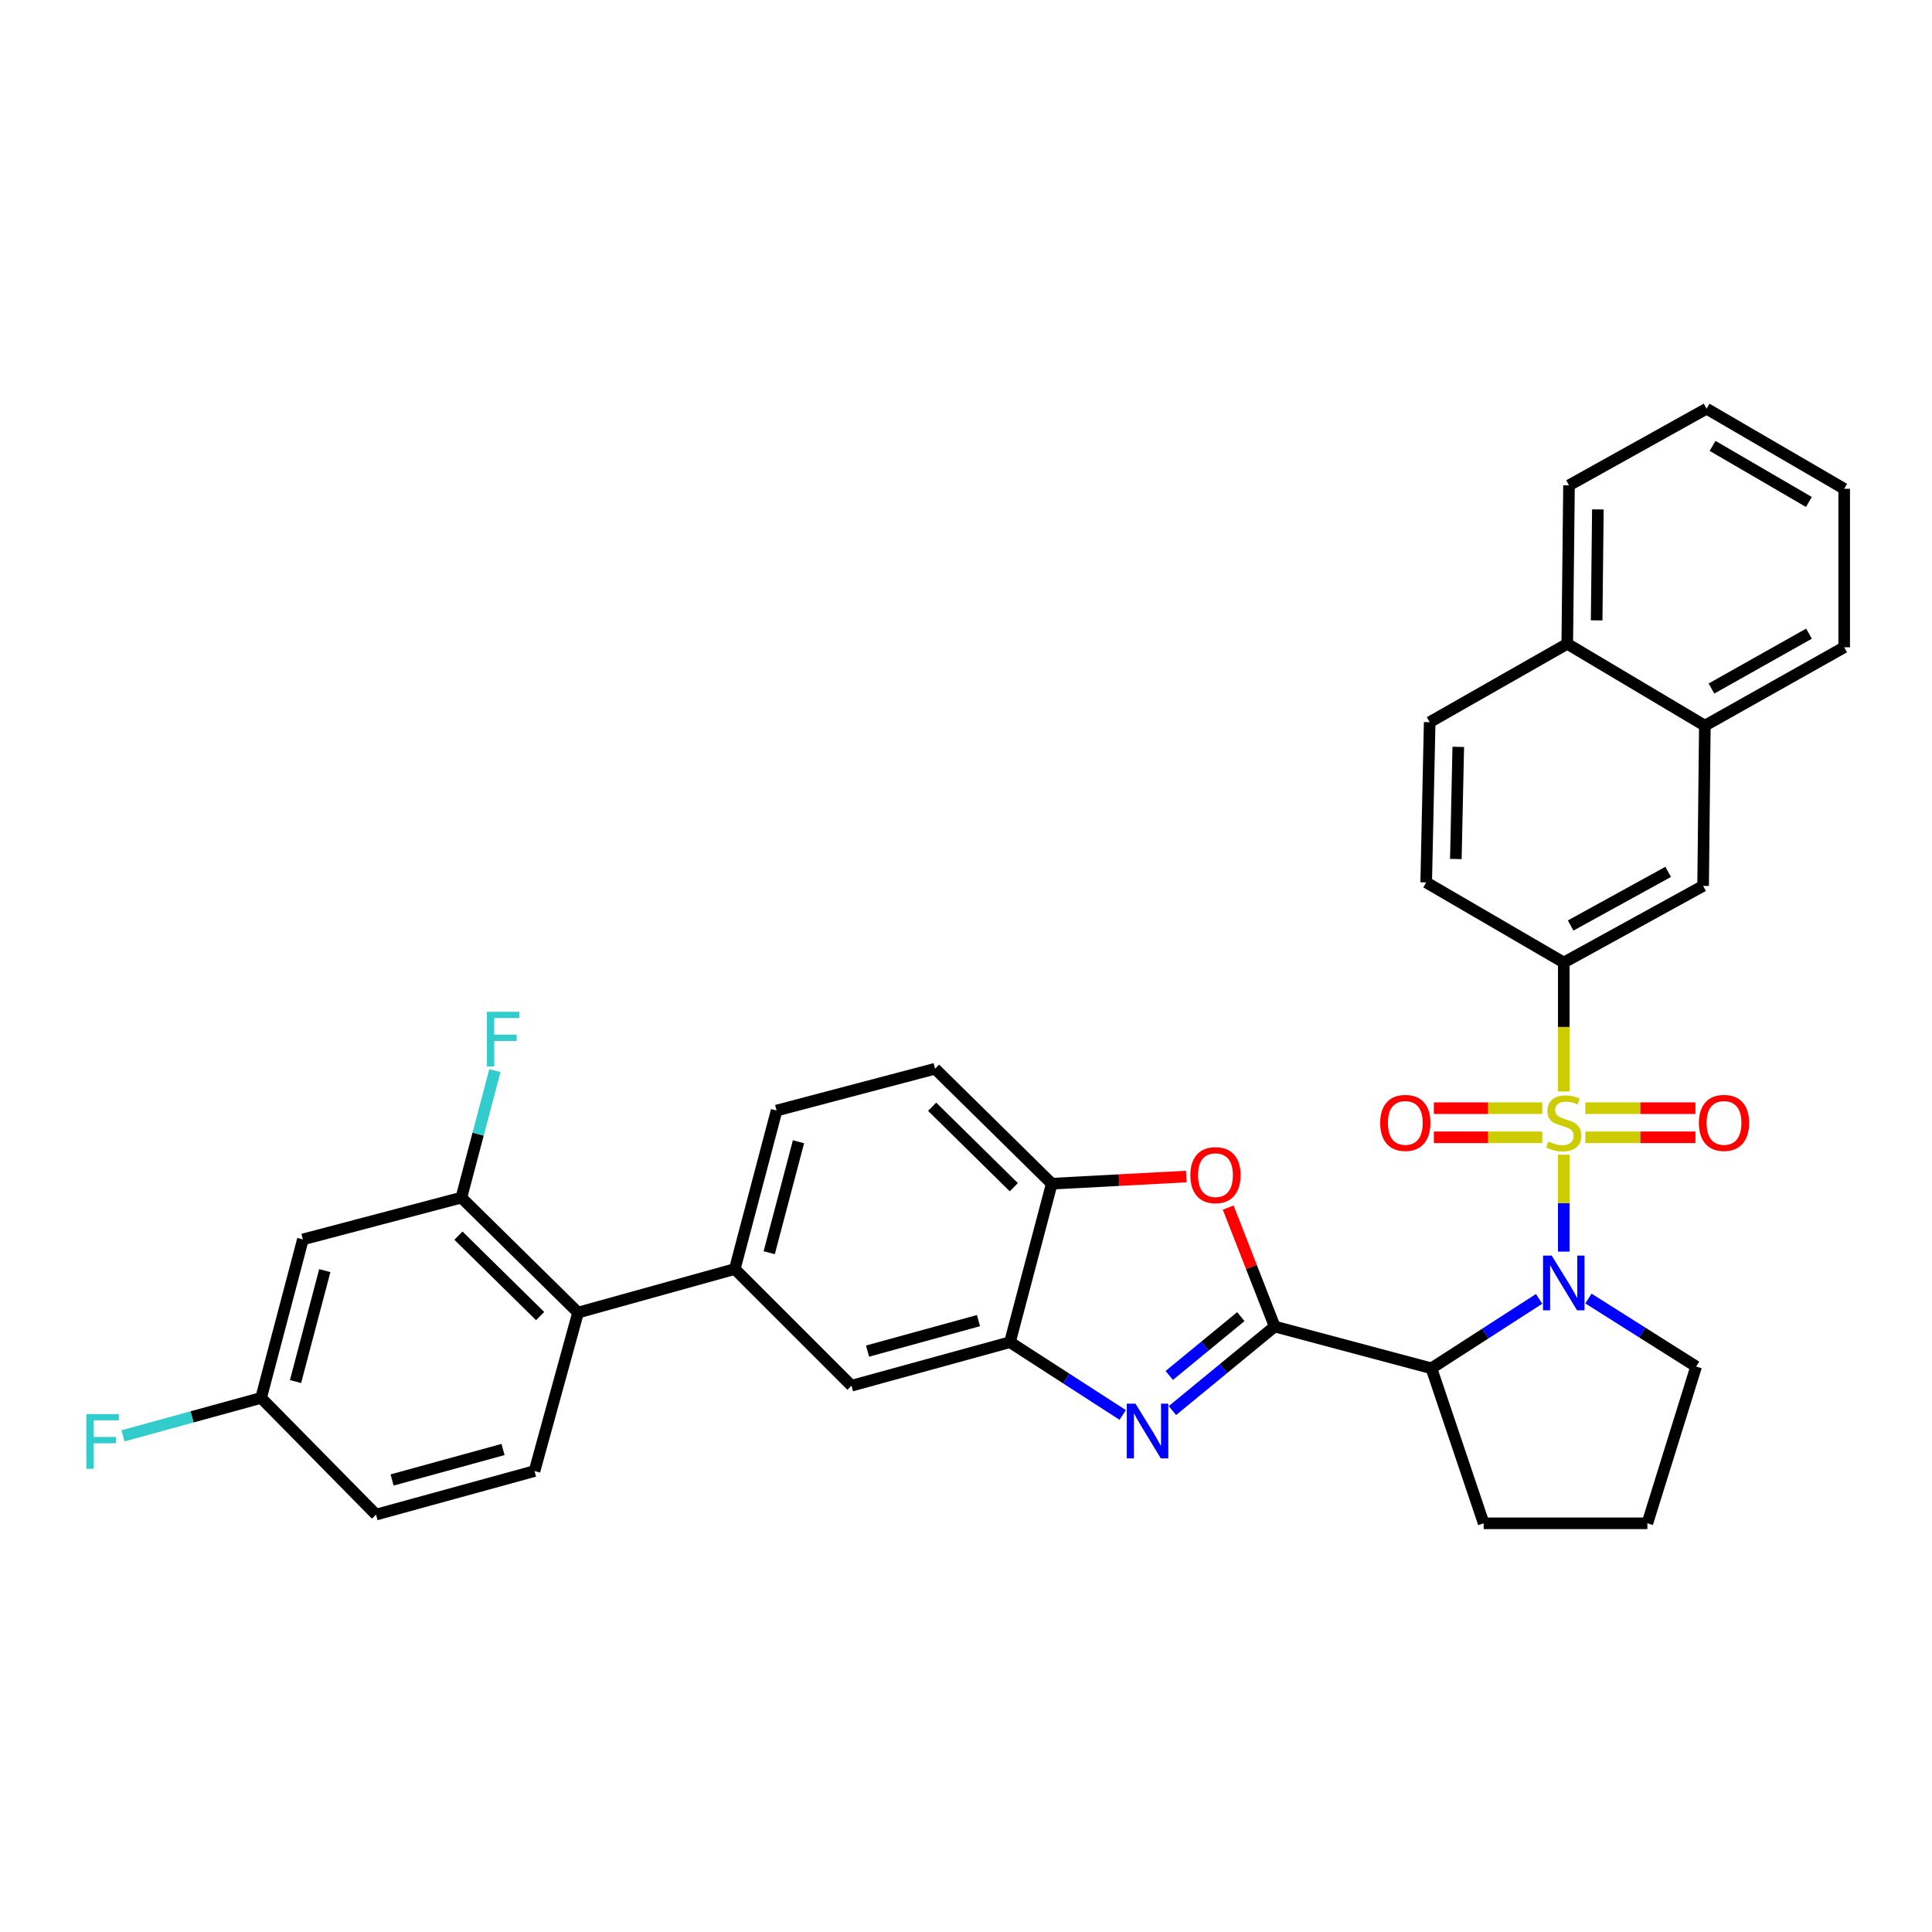 <?xml version='1.0' encoding='iso-8859-1'?>
<svg version='1.1' baseProfile='full'
              xmlns='http://www.w3.org/2000/svg'
                      xmlns:rdkit='http://www.rdkit.org/xml'
                      xmlns:xlink='http://www.w3.org/1999/xlink'
                  xml:space='preserve'
width='1000px' height='1000px' viewBox='0 0 1000 1000'>
<!-- END OF HEADER -->
<rect style='opacity:1.0;fill:#FFFFFF;stroke:none' width='1000' height='1000' x='0' y='0'> </rect>
<path class='bond-0' d='M 809.412,498.199 L 881.531,458.535' style='fill:none;fill-rule:evenodd;stroke:#000000;stroke-width:6px;stroke-linecap:butt;stroke-linejoin:miter;stroke-opacity:1' />
<path class='bond-0' d='M 812.965,479.04 L 863.448,451.275' style='fill:none;fill-rule:evenodd;stroke:#000000;stroke-width:6px;stroke-linecap:butt;stroke-linejoin:miter;stroke-opacity:1' />
<path class='bond-1' d='M 809.412,498.199 L 738.198,456.734' style='fill:none;fill-rule:evenodd;stroke:#000000;stroke-width:6px;stroke-linecap:butt;stroke-linejoin:miter;stroke-opacity:1' />
<path class='bond-2' d='M 809.412,498.199 L 809.412,531.568' style='fill:none;fill-rule:evenodd;stroke:#000000;stroke-width:6px;stroke-linecap:butt;stroke-linejoin:miter;stroke-opacity:1' />
<path class='bond-2' d='M 809.412,531.568 L 809.412,564.937' style='fill:none;fill-rule:evenodd;stroke:#CCCC00;stroke-width:6px;stroke-linecap:butt;stroke-linejoin:miter;stroke-opacity:1' />
<path class='bond-3' d='M 796.634,672.3 L 768.769,690.266' style='fill:none;fill-rule:evenodd;stroke:#0000FF;stroke-width:6px;stroke-linecap:butt;stroke-linejoin:miter;stroke-opacity:1' />
<path class='bond-3' d='M 768.769,690.266 L 740.903,708.232' style='fill:none;fill-rule:evenodd;stroke:#000000;stroke-width:6px;stroke-linecap:butt;stroke-linejoin:miter;stroke-opacity:1' />
<path class='bond-4' d='M 809.412,647.828 L 809.412,622.753' style='fill:none;fill-rule:evenodd;stroke:#0000FF;stroke-width:6px;stroke-linecap:butt;stroke-linejoin:miter;stroke-opacity:1' />
<path class='bond-4' d='M 809.412,622.753 L 809.412,597.678' style='fill:none;fill-rule:evenodd;stroke:#CCCC00;stroke-width:6px;stroke-linecap:butt;stroke-linejoin:miter;stroke-opacity:1' />
<path class='bond-5' d='M 822.178,672.123 L 850.049,689.725' style='fill:none;fill-rule:evenodd;stroke:#0000FF;stroke-width:6px;stroke-linecap:butt;stroke-linejoin:miter;stroke-opacity:1' />
<path class='bond-5' d='M 850.049,689.725 L 877.921,707.327' style='fill:none;fill-rule:evenodd;stroke:#000000;stroke-width:6px;stroke-linecap:butt;stroke-linejoin:miter;stroke-opacity:1' />
<path class='bond-6' d='M 820.565,588.668 L 849.057,588.668' style='fill:none;fill-rule:evenodd;stroke:#CCCC00;stroke-width:6px;stroke-linecap:butt;stroke-linejoin:miter;stroke-opacity:1' />
<path class='bond-6' d='M 849.057,588.668 L 877.549,588.668' style='fill:none;fill-rule:evenodd;stroke:#FF0000;stroke-width:6px;stroke-linecap:butt;stroke-linejoin:miter;stroke-opacity:1' />
<path class='bond-6' d='M 820.565,573.593 L 849.057,573.593' style='fill:none;fill-rule:evenodd;stroke:#CCCC00;stroke-width:6px;stroke-linecap:butt;stroke-linejoin:miter;stroke-opacity:1' />
<path class='bond-6' d='M 849.057,573.593 L 877.549,573.593' style='fill:none;fill-rule:evenodd;stroke:#FF0000;stroke-width:6px;stroke-linecap:butt;stroke-linejoin:miter;stroke-opacity:1' />
<path class='bond-7' d='M 798.281,573.593 L 770.22,573.593' style='fill:none;fill-rule:evenodd;stroke:#CCCC00;stroke-width:6px;stroke-linecap:butt;stroke-linejoin:miter;stroke-opacity:1' />
<path class='bond-7' d='M 770.22,573.593 L 742.158,573.593' style='fill:none;fill-rule:evenodd;stroke:#FF0000;stroke-width:6px;stroke-linecap:butt;stroke-linejoin:miter;stroke-opacity:1' />
<path class='bond-7' d='M 798.281,588.668 L 770.22,588.668' style='fill:none;fill-rule:evenodd;stroke:#CCCC00;stroke-width:6px;stroke-linecap:butt;stroke-linejoin:miter;stroke-opacity:1' />
<path class='bond-7' d='M 770.22,588.668 L 742.158,588.668' style='fill:none;fill-rule:evenodd;stroke:#FF0000;stroke-width:6px;stroke-linecap:butt;stroke-linejoin:miter;stroke-opacity:1' />
<path class='bond-8' d='M 881.531,458.535 L 882.427,375.604' style='fill:none;fill-rule:evenodd;stroke:#000000;stroke-width:6px;stroke-linecap:butt;stroke-linejoin:miter;stroke-opacity:1' />
<path class='bond-9' d='M 882.427,375.604 L 954.545,335.034' style='fill:none;fill-rule:evenodd;stroke:#000000;stroke-width:6px;stroke-linecap:butt;stroke-linejoin:miter;stroke-opacity:1' />
<path class='bond-9' d='M 885.853,356.379 L 936.336,327.98' style='fill:none;fill-rule:evenodd;stroke:#000000;stroke-width:6px;stroke-linecap:butt;stroke-linejoin:miter;stroke-opacity:1' />
<path class='bond-10' d='M 882.427,375.604 L 811.213,333.234' style='fill:none;fill-rule:evenodd;stroke:#000000;stroke-width:6px;stroke-linecap:butt;stroke-linejoin:miter;stroke-opacity:1' />
<path class='bond-11' d='M 401.968,574.815 L 380.327,656.85' style='fill:none;fill-rule:evenodd;stroke:#000000;stroke-width:6px;stroke-linecap:butt;stroke-linejoin:miter;stroke-opacity:1' />
<path class='bond-11' d='M 413.299,590.966 L 398.15,648.39' style='fill:none;fill-rule:evenodd;stroke:#000000;stroke-width:6px;stroke-linecap:butt;stroke-linejoin:miter;stroke-opacity:1' />
<path class='bond-12' d='M 401.968,574.815 L 483.995,553.182' style='fill:none;fill-rule:evenodd;stroke:#000000;stroke-width:6px;stroke-linecap:butt;stroke-linejoin:miter;stroke-opacity:1' />
<path class='bond-13' d='M 380.327,656.85 L 440.728,717.244' style='fill:none;fill-rule:evenodd;stroke:#000000;stroke-width:6px;stroke-linecap:butt;stroke-linejoin:miter;stroke-opacity:1' />
<path class='bond-14' d='M 380.327,656.85 L 299.205,679.388' style='fill:none;fill-rule:evenodd;stroke:#000000;stroke-width:6px;stroke-linecap:butt;stroke-linejoin:miter;stroke-opacity:1' />
<path class='bond-15' d='M 440.728,717.244 L 522.755,694.706' style='fill:none;fill-rule:evenodd;stroke:#000000;stroke-width:6px;stroke-linecap:butt;stroke-linejoin:miter;stroke-opacity:1' />
<path class='bond-15' d='M 449.038,699.326 L 506.457,683.55' style='fill:none;fill-rule:evenodd;stroke:#000000;stroke-width:6px;stroke-linecap:butt;stroke-linejoin:miter;stroke-opacity:1' />
<path class='bond-16' d='M 483.995,553.182 L 544.388,612.68' style='fill:none;fill-rule:evenodd;stroke:#000000;stroke-width:6px;stroke-linecap:butt;stroke-linejoin:miter;stroke-opacity:1' />
<path class='bond-16' d='M 482.474,572.846 L 524.749,614.494' style='fill:none;fill-rule:evenodd;stroke:#000000;stroke-width:6px;stroke-linecap:butt;stroke-linejoin:miter;stroke-opacity:1' />
<path class='bond-17' d='M 614.007,608.978 L 579.197,610.829' style='fill:none;fill-rule:evenodd;stroke:#FF0000;stroke-width:6px;stroke-linecap:butt;stroke-linejoin:miter;stroke-opacity:1' />
<path class='bond-17' d='M 579.197,610.829 L 544.388,612.68' style='fill:none;fill-rule:evenodd;stroke:#000000;stroke-width:6px;stroke-linecap:butt;stroke-linejoin:miter;stroke-opacity:1' />
<path class='bond-18' d='M 635.718,625.039 L 647.745,655.819' style='fill:none;fill-rule:evenodd;stroke:#FF0000;stroke-width:6px;stroke-linecap:butt;stroke-linejoin:miter;stroke-opacity:1' />
<path class='bond-18' d='M 647.745,655.819 L 659.773,686.599' style='fill:none;fill-rule:evenodd;stroke:#000000;stroke-width:6px;stroke-linecap:butt;stroke-linejoin:miter;stroke-opacity:1' />
<path class='bond-19' d='M 544.388,612.68 L 522.755,694.706' style='fill:none;fill-rule:evenodd;stroke:#000000;stroke-width:6px;stroke-linecap:butt;stroke-linejoin:miter;stroke-opacity:1' />
<path class='bond-20' d='M 522.755,694.706 L 551.932,713.545' style='fill:none;fill-rule:evenodd;stroke:#000000;stroke-width:6px;stroke-linecap:butt;stroke-linejoin:miter;stroke-opacity:1' />
<path class='bond-20' d='M 551.932,713.545 L 581.11,732.383' style='fill:none;fill-rule:evenodd;stroke:#0000FF;stroke-width:6px;stroke-linecap:butt;stroke-linejoin:miter;stroke-opacity:1' />
<path class='bond-21' d='M 606.839,730.108 L 633.306,708.353' style='fill:none;fill-rule:evenodd;stroke:#0000FF;stroke-width:6px;stroke-linecap:butt;stroke-linejoin:miter;stroke-opacity:1' />
<path class='bond-21' d='M 633.306,708.353 L 659.773,686.599' style='fill:none;fill-rule:evenodd;stroke:#000000;stroke-width:6px;stroke-linecap:butt;stroke-linejoin:miter;stroke-opacity:1' />
<path class='bond-21' d='M 605.206,711.935 L 623.733,696.707' style='fill:none;fill-rule:evenodd;stroke:#0000FF;stroke-width:6px;stroke-linecap:butt;stroke-linejoin:miter;stroke-opacity:1' />
<path class='bond-21' d='M 623.733,696.707 L 642.26,681.479' style='fill:none;fill-rule:evenodd;stroke:#000000;stroke-width:6px;stroke-linecap:butt;stroke-linejoin:miter;stroke-opacity:1' />
<path class='bond-22' d='M 659.773,686.599 L 740.903,708.232' style='fill:none;fill-rule:evenodd;stroke:#000000;stroke-width:6px;stroke-linecap:butt;stroke-linejoin:miter;stroke-opacity:1' />
<path class='bond-23' d='M 156.776,641.524 L 135.143,723.559' style='fill:none;fill-rule:evenodd;stroke:#000000;stroke-width:6px;stroke-linecap:butt;stroke-linejoin:miter;stroke-opacity:1' />
<path class='bond-23' d='M 168.109,657.673 L 152.965,715.097' style='fill:none;fill-rule:evenodd;stroke:#000000;stroke-width:6px;stroke-linecap:butt;stroke-linejoin:miter;stroke-opacity:1' />
<path class='bond-24' d='M 156.776,641.524 L 238.803,619.891' style='fill:none;fill-rule:evenodd;stroke:#000000;stroke-width:6px;stroke-linecap:butt;stroke-linejoin:miter;stroke-opacity:1' />
<path class='bond-25' d='M 135.143,723.559 L 194.632,783.952' style='fill:none;fill-rule:evenodd;stroke:#000000;stroke-width:6px;stroke-linecap:butt;stroke-linejoin:miter;stroke-opacity:1' />
<path class='bond-26' d='M 135.143,723.559 L 99.399,733.375' style='fill:none;fill-rule:evenodd;stroke:#000000;stroke-width:6px;stroke-linecap:butt;stroke-linejoin:miter;stroke-opacity:1' />
<path class='bond-26' d='M 99.399,733.375 L 63.655,743.191' style='fill:none;fill-rule:evenodd;stroke:#33CCCC;stroke-width:6px;stroke-linecap:butt;stroke-linejoin:miter;stroke-opacity:1' />
<path class='bond-27' d='M 767.947,788.458 L 740.903,708.232' style='fill:none;fill-rule:evenodd;stroke:#000000;stroke-width:6px;stroke-linecap:butt;stroke-linejoin:miter;stroke-opacity:1' />
<path class='bond-28' d='M 767.947,788.458 L 852.678,788.458' style='fill:none;fill-rule:evenodd;stroke:#000000;stroke-width:6px;stroke-linecap:butt;stroke-linejoin:miter;stroke-opacity:1' />
<path class='bond-29' d='M 852.678,788.458 L 877.921,707.327' style='fill:none;fill-rule:evenodd;stroke:#000000;stroke-width:6px;stroke-linecap:butt;stroke-linejoin:miter;stroke-opacity:1' />
<path class='bond-30' d='M 194.632,783.952 L 276.667,761.414' style='fill:none;fill-rule:evenodd;stroke:#000000;stroke-width:6px;stroke-linecap:butt;stroke-linejoin:miter;stroke-opacity:1' />
<path class='bond-30' d='M 202.944,766.035 L 260.368,750.258' style='fill:none;fill-rule:evenodd;stroke:#000000;stroke-width:6px;stroke-linecap:butt;stroke-linejoin:miter;stroke-opacity:1' />
<path class='bond-31' d='M 276.667,761.414 L 299.205,679.388' style='fill:none;fill-rule:evenodd;stroke:#000000;stroke-width:6px;stroke-linecap:butt;stroke-linejoin:miter;stroke-opacity:1' />
<path class='bond-32' d='M 299.205,679.388 L 238.803,619.891' style='fill:none;fill-rule:evenodd;stroke:#000000;stroke-width:6px;stroke-linecap:butt;stroke-linejoin:miter;stroke-opacity:1' />
<path class='bond-32' d='M 279.565,681.203 L 237.284,639.555' style='fill:none;fill-rule:evenodd;stroke:#000000;stroke-width:6px;stroke-linecap:butt;stroke-linejoin:miter;stroke-opacity:1' />
<path class='bond-33' d='M 238.803,619.891 L 247.476,587.018' style='fill:none;fill-rule:evenodd;stroke:#000000;stroke-width:6px;stroke-linecap:butt;stroke-linejoin:miter;stroke-opacity:1' />
<path class='bond-33' d='M 247.476,587.018 L 256.149,554.145' style='fill:none;fill-rule:evenodd;stroke:#33CCCC;stroke-width:6px;stroke-linecap:butt;stroke-linejoin:miter;stroke-opacity:1' />
<path class='bond-34' d='M 738.198,456.734 L 739.999,373.803' style='fill:none;fill-rule:evenodd;stroke:#000000;stroke-width:6px;stroke-linecap:butt;stroke-linejoin:miter;stroke-opacity:1' />
<path class='bond-34' d='M 753.54,444.621 L 754.8,386.57' style='fill:none;fill-rule:evenodd;stroke:#000000;stroke-width:6px;stroke-linecap:butt;stroke-linejoin:miter;stroke-opacity:1' />
<path class='bond-35' d='M 811.213,333.234 L 739.999,373.803' style='fill:none;fill-rule:evenodd;stroke:#000000;stroke-width:6px;stroke-linecap:butt;stroke-linejoin:miter;stroke-opacity:1' />
<path class='bond-36' d='M 811.213,333.234 L 812.117,251.207' style='fill:none;fill-rule:evenodd;stroke:#000000;stroke-width:6px;stroke-linecap:butt;stroke-linejoin:miter;stroke-opacity:1' />
<path class='bond-36' d='M 826.423,321.096 L 827.056,263.677' style='fill:none;fill-rule:evenodd;stroke:#000000;stroke-width:6px;stroke-linecap:butt;stroke-linejoin:miter;stroke-opacity:1' />
<path class='bond-37' d='M 954.545,335.034 L 954.545,253.008' style='fill:none;fill-rule:evenodd;stroke:#000000;stroke-width:6px;stroke-linecap:butt;stroke-linejoin:miter;stroke-opacity:1' />
<path class='bond-38' d='M 812.117,251.207 L 883.331,211.542' style='fill:none;fill-rule:evenodd;stroke:#000000;stroke-width:6px;stroke-linecap:butt;stroke-linejoin:miter;stroke-opacity:1' />
<path class='bond-39' d='M 954.545,253.008 L 883.331,211.542' style='fill:none;fill-rule:evenodd;stroke:#000000;stroke-width:6px;stroke-linecap:butt;stroke-linejoin:miter;stroke-opacity:1' />
<path class='bond-39' d='M 936.278,259.816 L 886.428,230.79' style='fill:none;fill-rule:evenodd;stroke:#000000;stroke-width:6px;stroke-linecap:butt;stroke-linejoin:miter;stroke-opacity:1' />
<path  class='atom-1' d='M 803.152 649.901
L 812.432 664.901
Q 813.352 666.381, 814.832 669.061
Q 816.312 671.741, 816.392 671.901
L 816.392 649.901
L 820.152 649.901
L 820.152 678.221
L 816.272 678.221
L 806.312 661.821
Q 805.152 659.901, 803.912 657.701
Q 802.712 655.501, 802.352 654.821
L 802.352 678.221
L 798.672 678.221
L 798.672 649.901
L 803.152 649.901
' fill='#0000FF'/>
<path  class='atom-2' d='M 801.412 590.85
Q 801.732 590.97, 803.052 591.53
Q 804.372 592.09, 805.812 592.45
Q 807.292 592.77, 808.732 592.77
Q 811.412 592.77, 812.972 591.49
Q 814.532 590.17, 814.532 587.89
Q 814.532 586.33, 813.732 585.37
Q 812.972 584.41, 811.772 583.89
Q 810.572 583.37, 808.572 582.77
Q 806.052 582.01, 804.532 581.29
Q 803.052 580.57, 801.972 579.05
Q 800.932 577.53, 800.932 574.97
Q 800.932 571.41, 803.332 569.21
Q 805.772 567.01, 810.572 567.01
Q 813.852 567.01, 817.572 568.57
L 816.652 571.65
Q 813.252 570.25, 810.692 570.25
Q 807.932 570.25, 806.412 571.41
Q 804.892 572.53, 804.932 574.49
Q 804.932 576.01, 805.692 576.93
Q 806.492 577.85, 807.612 578.37
Q 808.772 578.89, 810.692 579.49
Q 813.252 580.29, 814.772 581.09
Q 816.292 581.89, 817.372 583.53
Q 818.492 585.13, 818.492 587.89
Q 818.492 591.81, 815.852 593.93
Q 813.252 596.01, 808.892 596.01
Q 806.372 596.01, 804.452 595.45
Q 802.572 594.93, 800.332 594.01
L 801.412 590.85
' fill='#CCCC00'/>
<path  class='atom-3' d='M 879.343 581.21
Q 879.343 574.41, 882.703 570.61
Q 886.063 566.81, 892.343 566.81
Q 898.623 566.81, 901.983 570.61
Q 905.343 574.41, 905.343 581.21
Q 905.343 588.09, 901.943 592.01
Q 898.543 595.89, 892.343 595.89
Q 886.103 595.89, 882.703 592.01
Q 879.343 588.13, 879.343 581.21
M 892.343 592.69
Q 896.663 592.69, 898.983 589.81
Q 901.343 586.89, 901.343 581.21
Q 901.343 575.65, 898.983 572.85
Q 896.663 570.01, 892.343 570.01
Q 888.023 570.01, 885.663 572.81
Q 883.343 575.61, 883.343 581.21
Q 883.343 586.93, 885.663 589.81
Q 888.023 592.69, 892.343 592.69
' fill='#FF0000'/>
<path  class='atom-4' d='M 714.386 581.21
Q 714.386 574.41, 717.746 570.61
Q 721.106 566.81, 727.386 566.81
Q 733.666 566.81, 737.026 570.61
Q 740.386 574.41, 740.386 581.21
Q 740.386 588.09, 736.986 592.01
Q 733.586 595.89, 727.386 595.89
Q 721.146 595.89, 717.746 592.01
Q 714.386 588.13, 714.386 581.21
M 727.386 592.69
Q 731.706 592.69, 734.026 589.81
Q 736.386 586.89, 736.386 581.21
Q 736.386 575.65, 734.026 572.85
Q 731.706 570.01, 727.386 570.01
Q 723.066 570.01, 720.706 572.81
Q 718.386 575.61, 718.386 581.21
Q 718.386 586.93, 720.706 589.81
Q 723.066 592.69, 727.386 592.69
' fill='#FF0000'/>
<path  class='atom-11' d='M 616.128 608.254
Q 616.128 601.454, 619.488 597.654
Q 622.848 593.854, 629.128 593.854
Q 635.408 593.854, 638.768 597.654
Q 642.128 601.454, 642.128 608.254
Q 642.128 615.134, 638.728 619.054
Q 635.328 622.934, 629.128 622.934
Q 622.888 622.934, 619.488 619.054
Q 616.128 615.174, 616.128 608.254
M 629.128 619.734
Q 633.448 619.734, 635.768 616.854
Q 638.128 613.934, 638.128 608.254
Q 638.128 602.694, 635.768 599.894
Q 633.448 597.054, 629.128 597.054
Q 624.808 597.054, 622.448 599.854
Q 620.128 602.654, 620.128 608.254
Q 620.128 613.974, 622.448 616.854
Q 624.808 619.734, 629.128 619.734
' fill='#FF0000'/>
<path  class='atom-14' d='M 587.709 726.526
L 596.989 741.526
Q 597.909 743.006, 599.389 745.686
Q 600.869 748.366, 600.949 748.526
L 600.949 726.526
L 604.709 726.526
L 604.709 754.846
L 600.829 754.846
L 590.869 738.446
Q 589.709 736.526, 588.469 734.326
Q 587.269 732.126, 586.909 731.446
L 586.909 754.846
L 583.229 754.846
L 583.229 726.526
L 587.709 726.526
' fill='#0000FF'/>
<path  class='atom-26' d='M 252.024 523.704
L 268.864 523.704
L 268.864 526.944
L 255.824 526.944
L 255.824 535.544
L 267.424 535.544
L 267.424 538.824
L 255.824 538.824
L 255.824 552.024
L 252.024 552.024
L 252.024 523.704
' fill='#33CCCC'/>
<path  class='atom-27' d='M 44.689 731.928
L 61.529 731.928
L 61.529 735.168
L 48.489 735.168
L 48.489 743.768
L 60.089 743.768
L 60.089 747.048
L 48.489 747.048
L 48.489 760.248
L 44.689 760.248
L 44.689 731.928
' fill='#33CCCC'/>
</svg>
